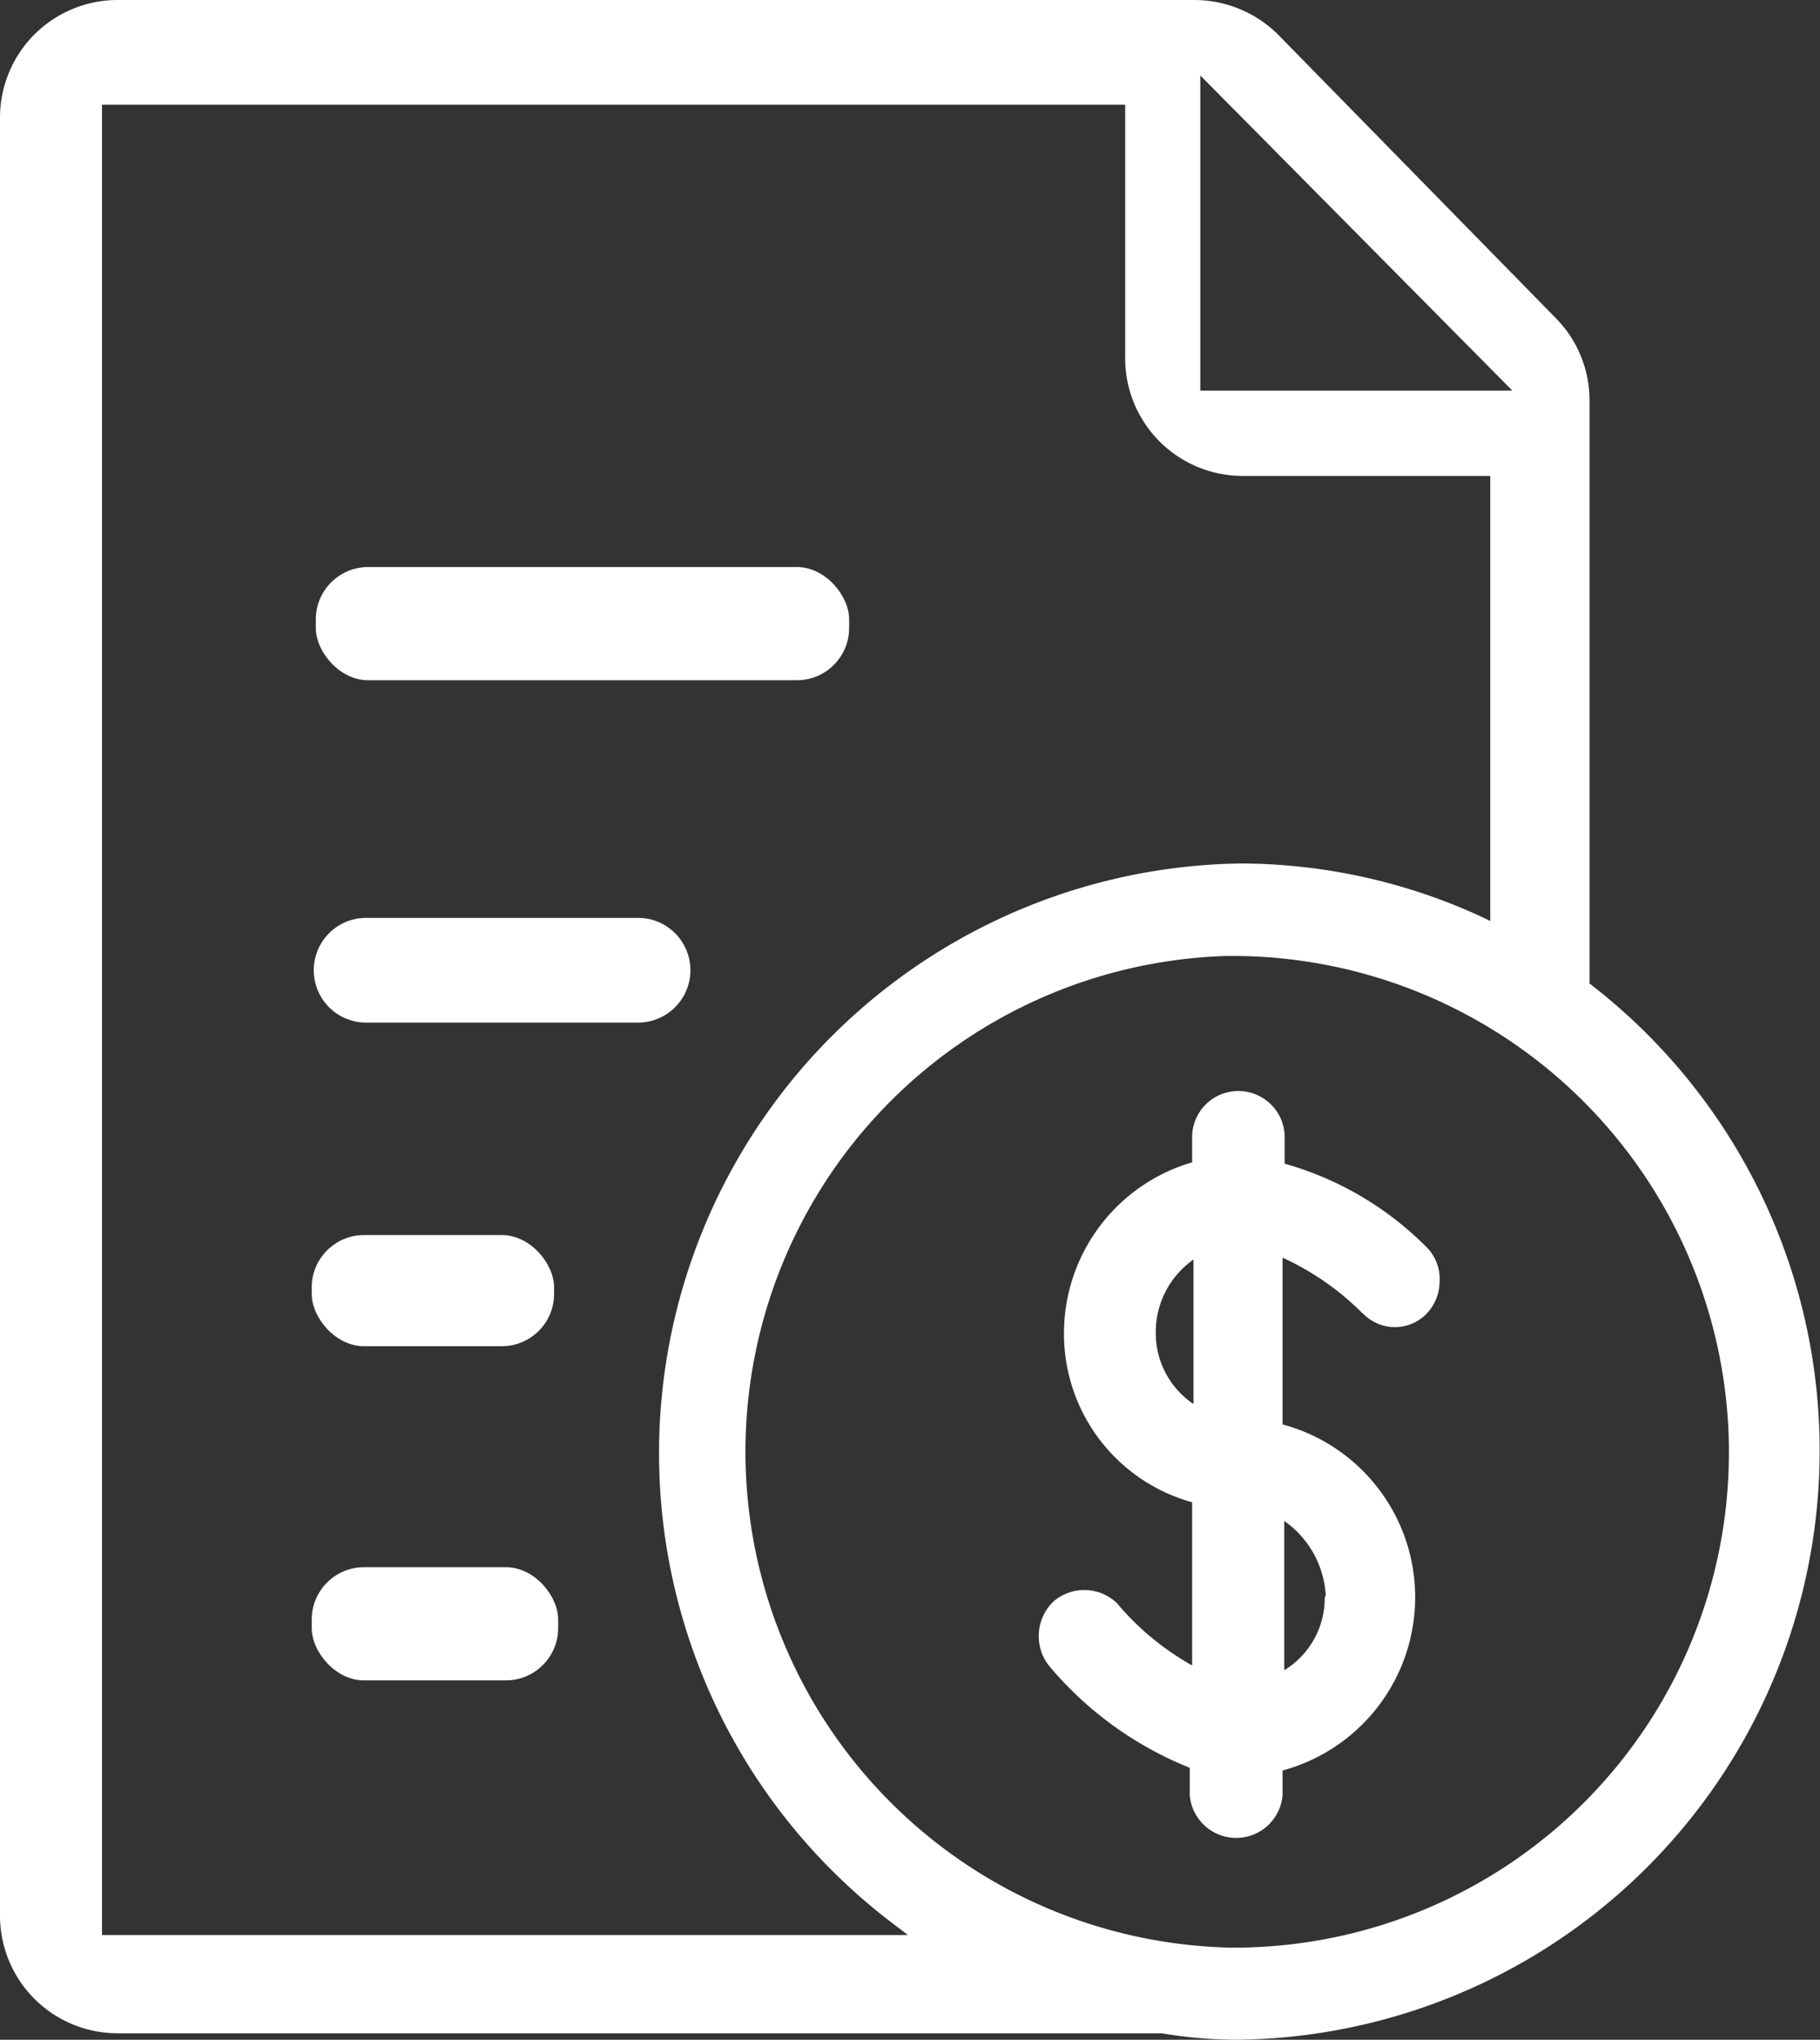 <svg xmlns="http://www.w3.org/2000/svg" width="53.54" height="60" viewBox="0 0 53.54 60"><rect x="0" y="0" width="53.54" height="60" fill="#333333" stroke="none"/><defs><style>.cls-1{fill:#fff;}</style></defs><g id="Layer_2" data-name="Layer 2"><g id="Layer_1-2" data-name="Layer 1"><rect class="cls-1" x="9.17" y="36.33" width="7.13" height="3.27" rx="1.54"/><path class="cls-1" d="M37.74,37a8,8,0,0,1,2.33,1.62l.08.07a1.3,1.3,0,0,0,1.77,0,1.38,1.38,0,0,0,.43-1,1.32,1.32,0,0,0-.38-1,9.52,9.52,0,0,0-4.18-2.46V33.5a1.34,1.34,0,0,0-.39-1,1.36,1.36,0,0,0-2.33.91v.78a5.24,5.24,0,0,0-3.77,5,5.14,5.14,0,0,0,3.77,5v4.8a8,8,0,0,1-2.22-1.84A1.39,1.39,0,0,0,31,47.1a1.41,1.41,0,0,0-.14,1.9A10.46,10.46,0,0,0,35,52v.81a1.37,1.37,0,0,0,2.73,0v-.73a5.28,5.28,0,0,0,3.74-6.39,5.27,5.27,0,0,0-3.74-3.79V37Zm1.23,10a2.48,2.48,0,0,1-1.19,2.13V44.74A2.87,2.87,0,0,1,39,46.93ZM34,39.17a2.6,2.6,0,0,1,1.11-2.12V41.3A2.51,2.51,0,0,1,34,39.17Z"/><rect class="cls-1" x="9.17" y="46.1" width="7.25" height="3.33" rx="1.54"/><path class="cls-1" d="M10.77,30.08h8a1.54,1.54,0,0,0,0-3.08h-8a1.54,1.54,0,0,0,0,3.08Z"/><rect class="cls-1" x="9.29" y="16.68" width="15.69" height="3.33" rx="1.54"/><path class="cls-1" d="M0,56.36a3.46,3.46,0,0,0,3.46,3.45H34.17a13.52,13.52,0,0,0,2.26.19A17.33,17.33,0,0,0,46.85,29l-.09-.07V11.77a3.44,3.44,0,0,0-1-2.42L37.58,1a3.5,3.5,0,0,0-2.46-1H3.46A3.46,3.46,0,0,0,0,3.46ZM50.86,42.53v.16a14.56,14.56,0,0,1-14.43,14.6h-.25a14.59,14.59,0,0,1-.08-29.17h.17A14.61,14.61,0,0,1,50.86,42.53ZM35.31,2.22l9.18,9.27H35.31ZM3,3.08h30.1V10.5A3.46,3.46,0,0,0,36.53,14h7.31V27.09l-.36-.17a17,17,0,0,0-7-1.52A17.35,17.35,0,0,0,26.12,56.47l.59.45H3Z"/></g></g></svg>